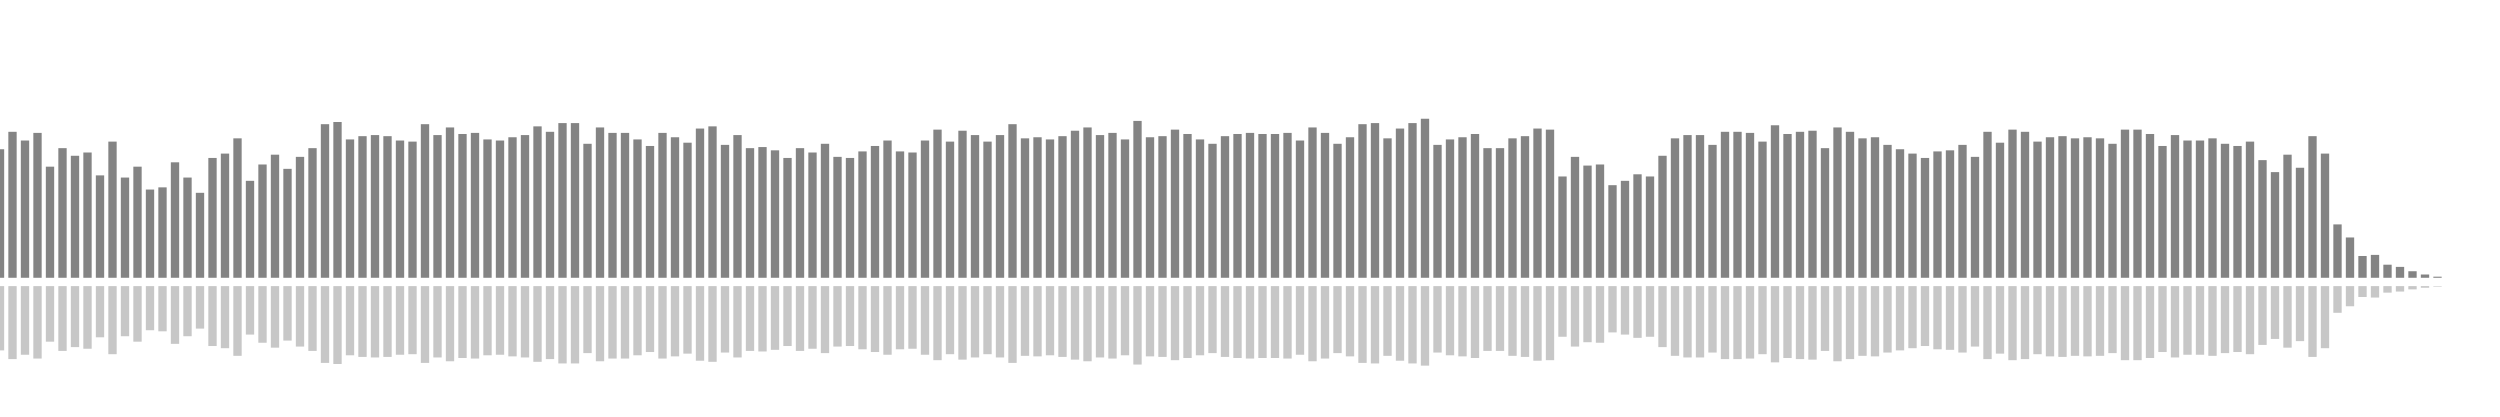 <?xml version="1.0" encoding="UTF-8"?>
<svg version="1.1" width="600" height="100" xmlns="http://www.w3.org/2000/svg">
  <line x1="0" y1="66.667" x2="0" y2="35.817" stroke="#848484" stroke-width="2"/>
  <line x1="0" y1="68.667" x2="0" y2="84.092" stroke="#c7c7c7" stroke-width="2"/>
  <line x1="3" y1="66.667" x2="3" y2="31.634" stroke="#848484" stroke-width="2"/>
  <line x1="3" y1="68.667" x2="3" y2="86.183" stroke="#c7c7c7" stroke-width="2"/>
  <line x1="6" y1="66.667" x2="6" y2="33.725" stroke="#848484" stroke-width="2"/>
  <line x1="6" y1="68.667" x2="6" y2="85.137" stroke="#c7c7c7" stroke-width="2"/>
  <line x1="9" y1="66.667" x2="9" y2="31.895" stroke="#848484" stroke-width="2"/>
  <line x1="9" y1="68.667" x2="9" y2="86.052" stroke="#c7c7c7" stroke-width="2"/>
  <line x1="12" y1="66.667" x2="12" y2="40.0" stroke="#848484" stroke-width="2"/>
  <line x1="12" y1="68.667" x2="12" y2="82.0" stroke="#c7c7c7" stroke-width="2"/>
  <line x1="15" y1="66.667" x2="15" y2="35.556" stroke="#848484" stroke-width="2"/>
  <line x1="15" y1="68.667" x2="15" y2="84.222" stroke="#c7c7c7" stroke-width="2"/>
  <line x1="18" y1="66.667" x2="18" y2="37.386" stroke="#848484" stroke-width="2"/>
  <line x1="18" y1="68.667" x2="18" y2="83.307" stroke="#c7c7c7" stroke-width="2"/>
  <line x1="21" y1="66.667" x2="21" y2="36.601" stroke="#848484" stroke-width="2"/>
  <line x1="21" y1="68.667" x2="21" y2="83.699" stroke="#c7c7c7" stroke-width="2"/>
  <line x1="24" y1="66.667" x2="24" y2="42.092" stroke="#848484" stroke-width="2"/>
  <line x1="24" y1="68.667" x2="24" y2="80.954" stroke="#c7c7c7" stroke-width="2"/>
  <line x1="27" y1="66.667" x2="27" y2="33.987" stroke="#848484" stroke-width="2"/>
  <line x1="27" y1="68.667" x2="27" y2="85.007" stroke="#c7c7c7" stroke-width="2"/>
  <line x1="30" y1="66.667" x2="30" y2="42.614" stroke="#848484" stroke-width="2"/>
  <line x1="30" y1="68.667" x2="30" y2="80.693" stroke="#c7c7c7" stroke-width="2"/>
  <line x1="33" y1="66.667" x2="33" y2="40.0" stroke="#848484" stroke-width="2"/>
  <line x1="33" y1="68.667" x2="33" y2="82.0" stroke="#c7c7c7" stroke-width="2"/>
  <line x1="36" y1="66.667" x2="36" y2="45.49" stroke="#848484" stroke-width="2"/>
  <line x1="36" y1="68.667" x2="36" y2="79.255" stroke="#c7c7c7" stroke-width="2"/>
  <line x1="39" y1="66.667" x2="39" y2="44.967" stroke="#848484" stroke-width="2"/>
  <line x1="39" y1="68.667" x2="39" y2="79.516" stroke="#c7c7c7" stroke-width="2"/>
  <line x1="42" y1="66.667" x2="42" y2="38.954" stroke="#848484" stroke-width="2"/>
  <line x1="42" y1="68.667" x2="42" y2="82.523" stroke="#c7c7c7" stroke-width="2"/>
  <line x1="45" y1="66.667" x2="45" y2="42.614" stroke="#848484" stroke-width="2"/>
  <line x1="45" y1="68.667" x2="45" y2="80.693" stroke="#c7c7c7" stroke-width="2"/>
  <line x1="48" y1="66.667" x2="48" y2="46.275" stroke="#848484" stroke-width="2"/>
  <line x1="48" y1="68.667" x2="48" y2="78.863" stroke="#c7c7c7" stroke-width="2"/>
  <line x1="51" y1="66.667" x2="51" y2="37.908" stroke="#848484" stroke-width="2"/>
  <line x1="51" y1="68.667" x2="51" y2="83.046" stroke="#c7c7c7" stroke-width="2"/>
  <line x1="54" y1="66.667" x2="54" y2="36.863" stroke="#848484" stroke-width="2"/>
  <line x1="54" y1="68.667" x2="54" y2="83.569" stroke="#c7c7c7" stroke-width="2"/>
  <line x1="57" y1="66.667" x2="57" y2="33.203" stroke="#848484" stroke-width="2"/>
  <line x1="57" y1="68.667" x2="57" y2="85.399" stroke="#c7c7c7" stroke-width="2"/>
  <line x1="60" y1="66.667" x2="60" y2="43.399" stroke="#848484" stroke-width="2"/>
  <line x1="60" y1="68.667" x2="60" y2="80.301" stroke="#c7c7c7" stroke-width="2"/>
  <line x1="63" y1="66.667" x2="63" y2="39.477" stroke="#848484" stroke-width="2"/>
  <line x1="63" y1="68.667" x2="63" y2="82.261" stroke="#c7c7c7" stroke-width="2"/>
  <line x1="66" y1="66.667" x2="66" y2="37.124" stroke="#848484" stroke-width="2"/>
  <line x1="66" y1="68.667" x2="66" y2="83.438" stroke="#c7c7c7" stroke-width="2"/>
  <line x1="69" y1="66.667" x2="69" y2="40.523" stroke="#848484" stroke-width="2"/>
  <line x1="69" y1="68.667" x2="69" y2="81.739" stroke="#c7c7c7" stroke-width="2"/>
  <line x1="72" y1="66.667" x2="72" y2="37.647" stroke="#848484" stroke-width="2"/>
  <line x1="72" y1="68.667" x2="72" y2="83.176" stroke="#c7c7c7" stroke-width="2"/>
  <line x1="75" y1="66.667" x2="75" y2="35.556" stroke="#848484" stroke-width="2"/>
  <line x1="75" y1="68.667" x2="75" y2="84.222" stroke="#c7c7c7" stroke-width="2"/>
  <line x1="78" y1="66.667" x2="78" y2="29.804" stroke="#848484" stroke-width="2"/>
  <line x1="78" y1="68.667" x2="78" y2="87.098" stroke="#c7c7c7" stroke-width="2"/>
  <line x1="81" y1="66.667" x2="81" y2="29.281" stroke="#848484" stroke-width="2"/>
  <line x1="81" y1="68.667" x2="81" y2="87.359" stroke="#c7c7c7" stroke-width="2"/>
  <line x1="84" y1="66.667" x2="84" y2="33.464" stroke="#848484" stroke-width="2"/>
  <line x1="84" y1="68.667" x2="84" y2="85.268" stroke="#c7c7c7" stroke-width="2"/>
  <line x1="87" y1="66.667" x2="87" y2="32.68" stroke="#848484" stroke-width="2"/>
  <line x1="87" y1="68.667" x2="87" y2="85.66" stroke="#c7c7c7" stroke-width="2"/>
  <line x1="90" y1="66.667" x2="90" y2="32.418" stroke="#848484" stroke-width="2"/>
  <line x1="90" y1="68.667" x2="90" y2="85.791" stroke="#c7c7c7" stroke-width="2"/>
  <line x1="93" y1="66.667" x2="93" y2="32.68" stroke="#848484" stroke-width="2"/>
  <line x1="93" y1="68.667" x2="93" y2="85.66" stroke="#c7c7c7" stroke-width="2"/>
  <line x1="96" y1="66.667" x2="96" y2="33.725" stroke="#848484" stroke-width="2"/>
  <line x1="96" y1="68.667" x2="96" y2="85.137" stroke="#c7c7c7" stroke-width="2"/>
  <line x1="99" y1="66.667" x2="99" y2="33.987" stroke="#848484" stroke-width="2"/>
  <line x1="99" y1="68.667" x2="99" y2="85.007" stroke="#c7c7c7" stroke-width="2"/>
  <line x1="102" y1="66.667" x2="102" y2="29.804" stroke="#848484" stroke-width="2"/>
  <line x1="102" y1="68.667" x2="102" y2="87.098" stroke="#c7c7c7" stroke-width="2"/>
  <line x1="105" y1="66.667" x2="105" y2="32.418" stroke="#848484" stroke-width="2"/>
  <line x1="105" y1="68.667" x2="105" y2="85.791" stroke="#c7c7c7" stroke-width="2"/>
  <line x1="108" y1="66.667" x2="108" y2="30.588" stroke="#848484" stroke-width="2"/>
  <line x1="108" y1="68.667" x2="108" y2="86.706" stroke="#c7c7c7" stroke-width="2"/>
  <line x1="111" y1="66.667" x2="111" y2="32.157" stroke="#848484" stroke-width="2"/>
  <line x1="111" y1="68.667" x2="111" y2="85.922" stroke="#c7c7c7" stroke-width="2"/>
  <line x1="114" y1="66.667" x2="114" y2="31.895" stroke="#848484" stroke-width="2"/>
  <line x1="114" y1="68.667" x2="114" y2="86.052" stroke="#c7c7c7" stroke-width="2"/>
  <line x1="117" y1="66.667" x2="117" y2="33.464" stroke="#848484" stroke-width="2"/>
  <line x1="117" y1="68.667" x2="117" y2="85.268" stroke="#c7c7c7" stroke-width="2"/>
  <line x1="120" y1="66.667" x2="120" y2="33.725" stroke="#848484" stroke-width="2"/>
  <line x1="120" y1="68.667" x2="120" y2="85.137" stroke="#c7c7c7" stroke-width="2"/>
  <line x1="123" y1="66.667" x2="123" y2="32.941" stroke="#848484" stroke-width="2"/>
  <line x1="123" y1="68.667" x2="123" y2="85.529" stroke="#c7c7c7" stroke-width="2"/>
  <line x1="126" y1="66.667" x2="126" y2="32.418" stroke="#848484" stroke-width="2"/>
  <line x1="126" y1="68.667" x2="126" y2="85.791" stroke="#c7c7c7" stroke-width="2"/>
  <line x1="129" y1="66.667" x2="129" y2="30.327" stroke="#848484" stroke-width="2"/>
  <line x1="129" y1="68.667" x2="129" y2="86.837" stroke="#c7c7c7" stroke-width="2"/>
  <line x1="132" y1="66.667" x2="132" y2="31.634" stroke="#848484" stroke-width="2"/>
  <line x1="132" y1="68.667" x2="132" y2="86.183" stroke="#c7c7c7" stroke-width="2"/>
  <line x1="135" y1="66.667" x2="135" y2="29.542" stroke="#848484" stroke-width="2"/>
  <line x1="135" y1="68.667" x2="135" y2="87.229" stroke="#c7c7c7" stroke-width="2"/>
  <line x1="138" y1="66.667" x2="138" y2="29.542" stroke="#848484" stroke-width="2"/>
  <line x1="138" y1="68.667" x2="138" y2="87.229" stroke="#c7c7c7" stroke-width="2"/>
  <line x1="141" y1="66.667" x2="141" y2="34.51" stroke="#848484" stroke-width="2"/>
  <line x1="141" y1="68.667" x2="141" y2="84.745" stroke="#c7c7c7" stroke-width="2"/>
  <line x1="144" y1="66.667" x2="144" y2="30.588" stroke="#848484" stroke-width="2"/>
  <line x1="144" y1="68.667" x2="144" y2="86.706" stroke="#c7c7c7" stroke-width="2"/>
  <line x1="147" y1="66.667" x2="147" y2="31.895" stroke="#848484" stroke-width="2"/>
  <line x1="147" y1="68.667" x2="147" y2="86.052" stroke="#c7c7c7" stroke-width="2"/>
  <line x1="150" y1="66.667" x2="150" y2="31.895" stroke="#848484" stroke-width="2"/>
  <line x1="150" y1="68.667" x2="150" y2="86.052" stroke="#c7c7c7" stroke-width="2"/>
  <line x1="153" y1="66.667" x2="153" y2="33.464" stroke="#848484" stroke-width="2"/>
  <line x1="153" y1="68.667" x2="153" y2="85.268" stroke="#c7c7c7" stroke-width="2"/>
  <line x1="156" y1="66.667" x2="156" y2="35.033" stroke="#848484" stroke-width="2"/>
  <line x1="156" y1="68.667" x2="156" y2="84.484" stroke="#c7c7c7" stroke-width="2"/>
  <line x1="159" y1="66.667" x2="159" y2="31.895" stroke="#848484" stroke-width="2"/>
  <line x1="159" y1="68.667" x2="159" y2="86.052" stroke="#c7c7c7" stroke-width="2"/>
  <line x1="162" y1="66.667" x2="162" y2="32.941" stroke="#848484" stroke-width="2"/>
  <line x1="162" y1="68.667" x2="162" y2="85.529" stroke="#c7c7c7" stroke-width="2"/>
  <line x1="165" y1="66.667" x2="165" y2="34.248" stroke="#848484" stroke-width="2"/>
  <line x1="165" y1="68.667" x2="165" y2="84.876" stroke="#c7c7c7" stroke-width="2"/>
  <line x1="168" y1="66.667" x2="168" y2="30.85" stroke="#848484" stroke-width="2"/>
  <line x1="168" y1="68.667" x2="168" y2="86.575" stroke="#c7c7c7" stroke-width="2"/>
  <line x1="171" y1="66.667" x2="171" y2="30.327" stroke="#848484" stroke-width="2"/>
  <line x1="171" y1="68.667" x2="171" y2="86.837" stroke="#c7c7c7" stroke-width="2"/>
  <line x1="174" y1="66.667" x2="174" y2="34.771" stroke="#848484" stroke-width="2"/>
  <line x1="174" y1="68.667" x2="174" y2="84.614" stroke="#c7c7c7" stroke-width="2"/>
  <line x1="177" y1="66.667" x2="177" y2="32.418" stroke="#848484" stroke-width="2"/>
  <line x1="177" y1="68.667" x2="177" y2="85.791" stroke="#c7c7c7" stroke-width="2"/>
  <line x1="180" y1="66.667" x2="180" y2="35.556" stroke="#848484" stroke-width="2"/>
  <line x1="180" y1="68.667" x2="180" y2="84.222" stroke="#c7c7c7" stroke-width="2"/>
  <line x1="183" y1="66.667" x2="183" y2="35.294" stroke="#848484" stroke-width="2"/>
  <line x1="183" y1="68.667" x2="183" y2="84.353" stroke="#c7c7c7" stroke-width="2"/>
  <line x1="186" y1="66.667" x2="186" y2="36.078" stroke="#848484" stroke-width="2"/>
  <line x1="186" y1="68.667" x2="186" y2="83.961" stroke="#c7c7c7" stroke-width="2"/>
  <line x1="189" y1="66.667" x2="189" y2="37.908" stroke="#848484" stroke-width="2"/>
  <line x1="189" y1="68.667" x2="189" y2="83.046" stroke="#c7c7c7" stroke-width="2"/>
  <line x1="192" y1="66.667" x2="192" y2="35.556" stroke="#848484" stroke-width="2"/>
  <line x1="192" y1="68.667" x2="192" y2="84.222" stroke="#c7c7c7" stroke-width="2"/>
  <line x1="195" y1="66.667" x2="195" y2="36.601" stroke="#848484" stroke-width="2"/>
  <line x1="195" y1="68.667" x2="195" y2="83.699" stroke="#c7c7c7" stroke-width="2"/>
  <line x1="198" y1="66.667" x2="198" y2="34.51" stroke="#848484" stroke-width="2"/>
  <line x1="198" y1="68.667" x2="198" y2="84.745" stroke="#c7c7c7" stroke-width="2"/>
  <line x1="201" y1="66.667" x2="201" y2="37.647" stroke="#848484" stroke-width="2"/>
  <line x1="201" y1="68.667" x2="201" y2="83.176" stroke="#c7c7c7" stroke-width="2"/>
  <line x1="204" y1="66.667" x2="204" y2="37.908" stroke="#848484" stroke-width="2"/>
  <line x1="204" y1="68.667" x2="204" y2="83.046" stroke="#c7c7c7" stroke-width="2"/>
  <line x1="207" y1="66.667" x2="207" y2="36.34" stroke="#848484" stroke-width="2"/>
  <line x1="207" y1="68.667" x2="207" y2="83.83" stroke="#c7c7c7" stroke-width="2"/>
  <line x1="210" y1="66.667" x2="210" y2="35.033" stroke="#848484" stroke-width="2"/>
  <line x1="210" y1="68.667" x2="210" y2="84.484" stroke="#c7c7c7" stroke-width="2"/>
  <line x1="213" y1="66.667" x2="213" y2="33.725" stroke="#848484" stroke-width="2"/>
  <line x1="213" y1="68.667" x2="213" y2="85.137" stroke="#c7c7c7" stroke-width="2"/>
  <line x1="216" y1="66.667" x2="216" y2="36.34" stroke="#848484" stroke-width="2"/>
  <line x1="216" y1="68.667" x2="216" y2="83.83" stroke="#c7c7c7" stroke-width="2"/>
  <line x1="219" y1="66.667" x2="219" y2="36.601" stroke="#848484" stroke-width="2"/>
  <line x1="219" y1="68.667" x2="219" y2="83.699" stroke="#c7c7c7" stroke-width="2"/>
  <line x1="222" y1="66.667" x2="222" y2="33.725" stroke="#848484" stroke-width="2"/>
  <line x1="222" y1="68.667" x2="222" y2="85.137" stroke="#c7c7c7" stroke-width="2"/>
  <line x1="225" y1="66.667" x2="225" y2="31.111" stroke="#848484" stroke-width="2"/>
  <line x1="225" y1="68.667" x2="225" y2="86.444" stroke="#c7c7c7" stroke-width="2"/>
  <line x1="228" y1="66.667" x2="228" y2="33.987" stroke="#848484" stroke-width="2"/>
  <line x1="228" y1="68.667" x2="228" y2="85.007" stroke="#c7c7c7" stroke-width="2"/>
  <line x1="231" y1="66.667" x2="231" y2="31.373" stroke="#848484" stroke-width="2"/>
  <line x1="231" y1="68.667" x2="231" y2="86.314" stroke="#c7c7c7" stroke-width="2"/>
  <line x1="234" y1="66.667" x2="234" y2="32.418" stroke="#848484" stroke-width="2"/>
  <line x1="234" y1="68.667" x2="234" y2="85.791" stroke="#c7c7c7" stroke-width="2"/>
  <line x1="237" y1="66.667" x2="237" y2="33.987" stroke="#848484" stroke-width="2"/>
  <line x1="237" y1="68.667" x2="237" y2="85.007" stroke="#c7c7c7" stroke-width="2"/>
  <line x1="240" y1="66.667" x2="240" y2="32.418" stroke="#848484" stroke-width="2"/>
  <line x1="240" y1="68.667" x2="240" y2="85.791" stroke="#c7c7c7" stroke-width="2"/>
  <line x1="243" y1="66.667" x2="243" y2="29.804" stroke="#848484" stroke-width="2"/>
  <line x1="243" y1="68.667" x2="243" y2="87.098" stroke="#c7c7c7" stroke-width="2"/>
  <line x1="246" y1="66.667" x2="246" y2="33.203" stroke="#848484" stroke-width="2"/>
  <line x1="246" y1="68.667" x2="246" y2="85.399" stroke="#c7c7c7" stroke-width="2"/>
  <line x1="249" y1="66.667" x2="249" y2="32.941" stroke="#848484" stroke-width="2"/>
  <line x1="249" y1="68.667" x2="249" y2="85.529" stroke="#c7c7c7" stroke-width="2"/>
  <line x1="252" y1="66.667" x2="252" y2="33.464" stroke="#848484" stroke-width="2"/>
  <line x1="252" y1="68.667" x2="252" y2="85.268" stroke="#c7c7c7" stroke-width="2"/>
  <line x1="255" y1="66.667" x2="255" y2="32.68" stroke="#848484" stroke-width="2"/>
  <line x1="255" y1="68.667" x2="255" y2="85.66" stroke="#c7c7c7" stroke-width="2"/>
  <line x1="258" y1="66.667" x2="258" y2="31.373" stroke="#848484" stroke-width="2"/>
  <line x1="258" y1="68.667" x2="258" y2="86.314" stroke="#c7c7c7" stroke-width="2"/>
  <line x1="261" y1="66.667" x2="261" y2="30.588" stroke="#848484" stroke-width="2"/>
  <line x1="261" y1="68.667" x2="261" y2="86.706" stroke="#c7c7c7" stroke-width="2"/>
  <line x1="264" y1="66.667" x2="264" y2="32.418" stroke="#848484" stroke-width="2"/>
  <line x1="264" y1="68.667" x2="264" y2="85.791" stroke="#c7c7c7" stroke-width="2"/>
  <line x1="267" y1="66.667" x2="267" y2="31.895" stroke="#848484" stroke-width="2"/>
  <line x1="267" y1="68.667" x2="267" y2="86.052" stroke="#c7c7c7" stroke-width="2"/>
  <line x1="270" y1="66.667" x2="270" y2="33.464" stroke="#848484" stroke-width="2"/>
  <line x1="270" y1="68.667" x2="270" y2="85.268" stroke="#c7c7c7" stroke-width="2"/>
  <line x1="273" y1="66.667" x2="273" y2="29.02" stroke="#848484" stroke-width="2"/>
  <line x1="273" y1="68.667" x2="273" y2="87.49" stroke="#c7c7c7" stroke-width="2"/>
  <line x1="276" y1="66.667" x2="276" y2="32.941" stroke="#848484" stroke-width="2"/>
  <line x1="276" y1="68.667" x2="276" y2="85.529" stroke="#c7c7c7" stroke-width="2"/>
  <line x1="279" y1="66.667" x2="279" y2="32.68" stroke="#848484" stroke-width="2"/>
  <line x1="279" y1="68.667" x2="279" y2="85.66" stroke="#c7c7c7" stroke-width="2"/>
  <line x1="282" y1="66.667" x2="282" y2="31.111" stroke="#848484" stroke-width="2"/>
  <line x1="282" y1="68.667" x2="282" y2="86.444" stroke="#c7c7c7" stroke-width="2"/>
  <line x1="285" y1="66.667" x2="285" y2="32.157" stroke="#848484" stroke-width="2"/>
  <line x1="285" y1="68.667" x2="285" y2="85.922" stroke="#c7c7c7" stroke-width="2"/>
  <line x1="288" y1="66.667" x2="288" y2="33.464" stroke="#848484" stroke-width="2"/>
  <line x1="288" y1="68.667" x2="288" y2="85.268" stroke="#c7c7c7" stroke-width="2"/>
  <line x1="291" y1="66.667" x2="291" y2="34.51" stroke="#848484" stroke-width="2"/>
  <line x1="291" y1="68.667" x2="291" y2="84.745" stroke="#c7c7c7" stroke-width="2"/>
  <line x1="294" y1="66.667" x2="294" y2="32.68" stroke="#848484" stroke-width="2"/>
  <line x1="294" y1="68.667" x2="294" y2="85.66" stroke="#c7c7c7" stroke-width="2"/>
  <line x1="297" y1="66.667" x2="297" y2="32.157" stroke="#848484" stroke-width="2"/>
  <line x1="297" y1="68.667" x2="297" y2="85.922" stroke="#c7c7c7" stroke-width="2"/>
  <line x1="300" y1="66.667" x2="300" y2="31.895" stroke="#848484" stroke-width="2"/>
  <line x1="300" y1="68.667" x2="300" y2="86.052" stroke="#c7c7c7" stroke-width="2"/>
  <line x1="303" y1="66.667" x2="303" y2="32.157" stroke="#848484" stroke-width="2"/>
  <line x1="303" y1="68.667" x2="303" y2="85.922" stroke="#c7c7c7" stroke-width="2"/>
  <line x1="306" y1="66.667" x2="306" y2="32.157" stroke="#848484" stroke-width="2"/>
  <line x1="306" y1="68.667" x2="306" y2="85.922" stroke="#c7c7c7" stroke-width="2"/>
  <line x1="309" y1="66.667" x2="309" y2="31.895" stroke="#848484" stroke-width="2"/>
  <line x1="309" y1="68.667" x2="309" y2="86.052" stroke="#c7c7c7" stroke-width="2"/>
  <line x1="312" y1="66.667" x2="312" y2="33.725" stroke="#848484" stroke-width="2"/>
  <line x1="312" y1="68.667" x2="312" y2="85.137" stroke="#c7c7c7" stroke-width="2"/>
  <line x1="315" y1="66.667" x2="315" y2="30.588" stroke="#848484" stroke-width="2"/>
  <line x1="315" y1="68.667" x2="315" y2="86.706" stroke="#c7c7c7" stroke-width="2"/>
  <line x1="318" y1="66.667" x2="318" y2="31.895" stroke="#848484" stroke-width="2"/>
  <line x1="318" y1="68.667" x2="318" y2="86.052" stroke="#c7c7c7" stroke-width="2"/>
  <line x1="321" y1="66.667" x2="321" y2="34.51" stroke="#848484" stroke-width="2"/>
  <line x1="321" y1="68.667" x2="321" y2="84.745" stroke="#c7c7c7" stroke-width="2"/>
  <line x1="324" y1="66.667" x2="324" y2="32.941" stroke="#848484" stroke-width="2"/>
  <line x1="324" y1="68.667" x2="324" y2="85.529" stroke="#c7c7c7" stroke-width="2"/>
  <line x1="327" y1="66.667" x2="327" y2="29.804" stroke="#848484" stroke-width="2"/>
  <line x1="327" y1="68.667" x2="327" y2="87.098" stroke="#c7c7c7" stroke-width="2"/>
  <line x1="330" y1="66.667" x2="330" y2="29.542" stroke="#848484" stroke-width="2"/>
  <line x1="330" y1="68.667" x2="330" y2="87.229" stroke="#c7c7c7" stroke-width="2"/>
  <line x1="333" y1="66.667" x2="333" y2="33.203" stroke="#848484" stroke-width="2"/>
  <line x1="333" y1="68.667" x2="333" y2="85.399" stroke="#c7c7c7" stroke-width="2"/>
  <line x1="336" y1="66.667" x2="336" y2="30.85" stroke="#848484" stroke-width="2"/>
  <line x1="336" y1="68.667" x2="336" y2="86.575" stroke="#c7c7c7" stroke-width="2"/>
  <line x1="339" y1="66.667" x2="339" y2="29.542" stroke="#848484" stroke-width="2"/>
  <line x1="339" y1="68.667" x2="339" y2="87.229" stroke="#c7c7c7" stroke-width="2"/>
  <line x1="342" y1="66.667" x2="342" y2="28.497" stroke="#848484" stroke-width="2"/>
  <line x1="342" y1="68.667" x2="342" y2="87.752" stroke="#c7c7c7" stroke-width="2"/>
  <line x1="345" y1="66.667" x2="345" y2="34.771" stroke="#848484" stroke-width="2"/>
  <line x1="345" y1="68.667" x2="345" y2="84.614" stroke="#c7c7c7" stroke-width="2"/>
  <line x1="348" y1="66.667" x2="348" y2="33.464" stroke="#848484" stroke-width="2"/>
  <line x1="348" y1="68.667" x2="348" y2="85.268" stroke="#c7c7c7" stroke-width="2"/>
  <line x1="351" y1="66.667" x2="351" y2="32.941" stroke="#848484" stroke-width="2"/>
  <line x1="351" y1="68.667" x2="351" y2="85.529" stroke="#c7c7c7" stroke-width="2"/>
  <line x1="354" y1="66.667" x2="354" y2="32.157" stroke="#848484" stroke-width="2"/>
  <line x1="354" y1="68.667" x2="354" y2="85.922" stroke="#c7c7c7" stroke-width="2"/>
  <line x1="357" y1="66.667" x2="357" y2="35.556" stroke="#848484" stroke-width="2"/>
  <line x1="357" y1="68.667" x2="357" y2="84.222" stroke="#c7c7c7" stroke-width="2"/>
  <line x1="360" y1="66.667" x2="360" y2="35.556" stroke="#848484" stroke-width="2"/>
  <line x1="360" y1="68.667" x2="360" y2="84.222" stroke="#c7c7c7" stroke-width="2"/>
  <line x1="363" y1="66.667" x2="363" y2="33.203" stroke="#848484" stroke-width="2"/>
  <line x1="363" y1="68.667" x2="363" y2="85.399" stroke="#c7c7c7" stroke-width="2"/>
  <line x1="366" y1="66.667" x2="366" y2="32.68" stroke="#848484" stroke-width="2"/>
  <line x1="366" y1="68.667" x2="366" y2="85.66" stroke="#c7c7c7" stroke-width="2"/>
  <line x1="369" y1="66.667" x2="369" y2="30.85" stroke="#848484" stroke-width="2"/>
  <line x1="369" y1="68.667" x2="369" y2="86.575" stroke="#c7c7c7" stroke-width="2"/>
  <line x1="372" y1="66.667" x2="372" y2="31.111" stroke="#848484" stroke-width="2"/>
  <line x1="372" y1="68.667" x2="372" y2="86.444" stroke="#c7c7c7" stroke-width="2"/>
  <line x1="375" y1="66.667" x2="375" y2="42.353" stroke="#848484" stroke-width="2"/>
  <line x1="375" y1="68.667" x2="375" y2="80.824" stroke="#c7c7c7" stroke-width="2"/>
  <line x1="378" y1="66.667" x2="378" y2="37.647" stroke="#848484" stroke-width="2"/>
  <line x1="378" y1="68.667" x2="378" y2="83.176" stroke="#c7c7c7" stroke-width="2"/>
  <line x1="381" y1="66.667" x2="381" y2="39.739" stroke="#848484" stroke-width="2"/>
  <line x1="381" y1="68.667" x2="381" y2="82.131" stroke="#c7c7c7" stroke-width="2"/>
  <line x1="384" y1="66.667" x2="384" y2="39.477" stroke="#848484" stroke-width="2"/>
  <line x1="384" y1="68.667" x2="384" y2="82.261" stroke="#c7c7c7" stroke-width="2"/>
  <line x1="387" y1="66.667" x2="387" y2="44.444" stroke="#848484" stroke-width="2"/>
  <line x1="387" y1="68.667" x2="387" y2="79.778" stroke="#c7c7c7" stroke-width="2"/>
  <line x1="390" y1="66.667" x2="390" y2="43.399" stroke="#848484" stroke-width="2"/>
  <line x1="390" y1="68.667" x2="390" y2="80.301" stroke="#c7c7c7" stroke-width="2"/>
  <line x1="393" y1="66.667" x2="393" y2="41.83" stroke="#848484" stroke-width="2"/>
  <line x1="393" y1="68.667" x2="393" y2="81.085" stroke="#c7c7c7" stroke-width="2"/>
  <line x1="396" y1="66.667" x2="396" y2="42.353" stroke="#848484" stroke-width="2"/>
  <line x1="396" y1="68.667" x2="396" y2="80.824" stroke="#c7c7c7" stroke-width="2"/>
  <line x1="399" y1="66.667" x2="399" y2="37.386" stroke="#848484" stroke-width="2"/>
  <line x1="399" y1="68.667" x2="399" y2="83.307" stroke="#c7c7c7" stroke-width="2"/>
  <line x1="402" y1="66.667" x2="402" y2="33.203" stroke="#848484" stroke-width="2"/>
  <line x1="402" y1="68.667" x2="402" y2="85.399" stroke="#c7c7c7" stroke-width="2"/>
  <line x1="405" y1="66.667" x2="405" y2="32.418" stroke="#848484" stroke-width="2"/>
  <line x1="405" y1="68.667" x2="405" y2="85.791" stroke="#c7c7c7" stroke-width="2"/>
  <line x1="408" y1="66.667" x2="408" y2="32.418" stroke="#848484" stroke-width="2"/>
  <line x1="408" y1="68.667" x2="408" y2="85.791" stroke="#c7c7c7" stroke-width="2"/>
  <line x1="411" y1="66.667" x2="411" y2="34.771" stroke="#848484" stroke-width="2"/>
  <line x1="411" y1="68.667" x2="411" y2="84.614" stroke="#c7c7c7" stroke-width="2"/>
  <line x1="414" y1="66.667" x2="414" y2="31.634" stroke="#848484" stroke-width="2"/>
  <line x1="414" y1="68.667" x2="414" y2="86.183" stroke="#c7c7c7" stroke-width="2"/>
  <line x1="417" y1="66.667" x2="417" y2="31.634" stroke="#848484" stroke-width="2"/>
  <line x1="417" y1="68.667" x2="417" y2="86.183" stroke="#c7c7c7" stroke-width="2"/>
  <line x1="420" y1="66.667" x2="420" y2="31.895" stroke="#848484" stroke-width="2"/>
  <line x1="420" y1="68.667" x2="420" y2="86.052" stroke="#c7c7c7" stroke-width="2"/>
  <line x1="423" y1="66.667" x2="423" y2="33.987" stroke="#848484" stroke-width="2"/>
  <line x1="423" y1="68.667" x2="423" y2="85.007" stroke="#c7c7c7" stroke-width="2"/>
  <line x1="426" y1="66.667" x2="426" y2="30.065" stroke="#848484" stroke-width="2"/>
  <line x1="426" y1="68.667" x2="426" y2="86.967" stroke="#c7c7c7" stroke-width="2"/>
  <line x1="429" y1="66.667" x2="429" y2="32.157" stroke="#848484" stroke-width="2"/>
  <line x1="429" y1="68.667" x2="429" y2="85.922" stroke="#c7c7c7" stroke-width="2"/>
  <line x1="432" y1="66.667" x2="432" y2="31.634" stroke="#848484" stroke-width="2"/>
  <line x1="432" y1="68.667" x2="432" y2="86.183" stroke="#c7c7c7" stroke-width="2"/>
  <line x1="435" y1="66.667" x2="435" y2="31.373" stroke="#848484" stroke-width="2"/>
  <line x1="435" y1="68.667" x2="435" y2="86.314" stroke="#c7c7c7" stroke-width="2"/>
  <line x1="438" y1="66.667" x2="438" y2="35.556" stroke="#848484" stroke-width="2"/>
  <line x1="438" y1="68.667" x2="438" y2="84.222" stroke="#c7c7c7" stroke-width="2"/>
  <line x1="441" y1="66.667" x2="441" y2="30.588" stroke="#848484" stroke-width="2"/>
  <line x1="441" y1="68.667" x2="441" y2="86.706" stroke="#c7c7c7" stroke-width="2"/>
  <line x1="444" y1="66.667" x2="444" y2="31.634" stroke="#848484" stroke-width="2"/>
  <line x1="444" y1="68.667" x2="444" y2="86.183" stroke="#c7c7c7" stroke-width="2"/>
  <line x1="447" y1="66.667" x2="447" y2="33.203" stroke="#848484" stroke-width="2"/>
  <line x1="447" y1="68.667" x2="447" y2="85.399" stroke="#c7c7c7" stroke-width="2"/>
  <line x1="450" y1="66.667" x2="450" y2="32.941" stroke="#848484" stroke-width="2"/>
  <line x1="450" y1="68.667" x2="450" y2="85.529" stroke="#c7c7c7" stroke-width="2"/>
  <line x1="453" y1="66.667" x2="453" y2="34.771" stroke="#848484" stroke-width="2"/>
  <line x1="453" y1="68.667" x2="453" y2="84.614" stroke="#c7c7c7" stroke-width="2"/>
  <line x1="456" y1="66.667" x2="456" y2="35.817" stroke="#848484" stroke-width="2"/>
  <line x1="456" y1="68.667" x2="456" y2="84.092" stroke="#c7c7c7" stroke-width="2"/>
  <line x1="459" y1="66.667" x2="459" y2="36.863" stroke="#848484" stroke-width="2"/>
  <line x1="459" y1="68.667" x2="459" y2="83.569" stroke="#c7c7c7" stroke-width="2"/>
  <line x1="462" y1="66.667" x2="462" y2="37.908" stroke="#848484" stroke-width="2"/>
  <line x1="462" y1="68.667" x2="462" y2="83.046" stroke="#c7c7c7" stroke-width="2"/>
  <line x1="465" y1="66.667" x2="465" y2="36.34" stroke="#848484" stroke-width="2"/>
  <line x1="465" y1="68.667" x2="465" y2="83.83" stroke="#c7c7c7" stroke-width="2"/>
  <line x1="468" y1="66.667" x2="468" y2="36.078" stroke="#848484" stroke-width="2"/>
  <line x1="468" y1="68.667" x2="468" y2="83.961" stroke="#c7c7c7" stroke-width="2"/>
  <line x1="471" y1="66.667" x2="471" y2="34.771" stroke="#848484" stroke-width="2"/>
  <line x1="471" y1="68.667" x2="471" y2="84.614" stroke="#c7c7c7" stroke-width="2"/>
  <line x1="474" y1="66.667" x2="474" y2="37.647" stroke="#848484" stroke-width="2"/>
  <line x1="474" y1="68.667" x2="474" y2="83.176" stroke="#c7c7c7" stroke-width="2"/>
  <line x1="477" y1="66.667" x2="477" y2="31.634" stroke="#848484" stroke-width="2"/>
  <line x1="477" y1="68.667" x2="477" y2="86.183" stroke="#c7c7c7" stroke-width="2"/>
  <line x1="480" y1="66.667" x2="480" y2="34.248" stroke="#848484" stroke-width="2"/>
  <line x1="480" y1="68.667" x2="480" y2="84.876" stroke="#c7c7c7" stroke-width="2"/>
  <line x1="483" y1="66.667" x2="483" y2="31.111" stroke="#848484" stroke-width="2"/>
  <line x1="483" y1="68.667" x2="483" y2="86.444" stroke="#c7c7c7" stroke-width="2"/>
  <line x1="486" y1="66.667" x2="486" y2="31.634" stroke="#848484" stroke-width="2"/>
  <line x1="486" y1="68.667" x2="486" y2="86.183" stroke="#c7c7c7" stroke-width="2"/>
  <line x1="489" y1="66.667" x2="489" y2="33.987" stroke="#848484" stroke-width="2"/>
  <line x1="489" y1="68.667" x2="489" y2="85.007" stroke="#c7c7c7" stroke-width="2"/>
  <line x1="492" y1="66.667" x2="492" y2="32.941" stroke="#848484" stroke-width="2"/>
  <line x1="492" y1="68.667" x2="492" y2="85.529" stroke="#c7c7c7" stroke-width="2"/>
  <line x1="495" y1="66.667" x2="495" y2="32.68" stroke="#848484" stroke-width="2"/>
  <line x1="495" y1="68.667" x2="495" y2="85.66" stroke="#c7c7c7" stroke-width="2"/>
  <line x1="498" y1="66.667" x2="498" y2="33.203" stroke="#848484" stroke-width="2"/>
  <line x1="498" y1="68.667" x2="498" y2="85.399" stroke="#c7c7c7" stroke-width="2"/>
  <line x1="501" y1="66.667" x2="501" y2="32.941" stroke="#848484" stroke-width="2"/>
  <line x1="501" y1="68.667" x2="501" y2="85.529" stroke="#c7c7c7" stroke-width="2"/>
  <line x1="504" y1="66.667" x2="504" y2="33.203" stroke="#848484" stroke-width="2"/>
  <line x1="504" y1="68.667" x2="504" y2="85.399" stroke="#c7c7c7" stroke-width="2"/>
  <line x1="507" y1="66.667" x2="507" y2="34.51" stroke="#848484" stroke-width="2"/>
  <line x1="507" y1="68.667" x2="507" y2="84.745" stroke="#c7c7c7" stroke-width="2"/>
  <line x1="510" y1="66.667" x2="510" y2="31.111" stroke="#848484" stroke-width="2"/>
  <line x1="510" y1="68.667" x2="510" y2="86.444" stroke="#c7c7c7" stroke-width="2"/>
  <line x1="513" y1="66.667" x2="513" y2="31.111" stroke="#848484" stroke-width="2"/>
  <line x1="513" y1="68.667" x2="513" y2="86.444" stroke="#c7c7c7" stroke-width="2"/>
  <line x1="516" y1="66.667" x2="516" y2="32.157" stroke="#848484" stroke-width="2"/>
  <line x1="516" y1="68.667" x2="516" y2="85.922" stroke="#c7c7c7" stroke-width="2"/>
  <line x1="519" y1="66.667" x2="519" y2="35.033" stroke="#848484" stroke-width="2"/>
  <line x1="519" y1="68.667" x2="519" y2="84.484" stroke="#c7c7c7" stroke-width="2"/>
  <line x1="522" y1="66.667" x2="522" y2="32.418" stroke="#848484" stroke-width="2"/>
  <line x1="522" y1="68.667" x2="522" y2="85.791" stroke="#c7c7c7" stroke-width="2"/>
  <line x1="525" y1="66.667" x2="525" y2="33.725" stroke="#848484" stroke-width="2"/>
  <line x1="525" y1="68.667" x2="525" y2="85.137" stroke="#c7c7c7" stroke-width="2"/>
  <line x1="528" y1="66.667" x2="528" y2="33.725" stroke="#848484" stroke-width="2"/>
  <line x1="528" y1="68.667" x2="528" y2="85.137" stroke="#c7c7c7" stroke-width="2"/>
  <line x1="531" y1="66.667" x2="531" y2="33.203" stroke="#848484" stroke-width="2"/>
  <line x1="531" y1="68.667" x2="531" y2="85.399" stroke="#c7c7c7" stroke-width="2"/>
  <line x1="534" y1="66.667" x2="534" y2="34.51" stroke="#848484" stroke-width="2"/>
  <line x1="534" y1="68.667" x2="534" y2="84.745" stroke="#c7c7c7" stroke-width="2"/>
  <line x1="537" y1="66.667" x2="537" y2="35.033" stroke="#848484" stroke-width="2"/>
  <line x1="537" y1="68.667" x2="537" y2="84.484" stroke="#c7c7c7" stroke-width="2"/>
  <line x1="540" y1="66.667" x2="540" y2="33.987" stroke="#848484" stroke-width="2"/>
  <line x1="540" y1="68.667" x2="540" y2="85.007" stroke="#c7c7c7" stroke-width="2"/>
  <line x1="543" y1="66.667" x2="543" y2="38.431" stroke="#848484" stroke-width="2"/>
  <line x1="543" y1="68.667" x2="543" y2="82.784" stroke="#c7c7c7" stroke-width="2"/>
  <line x1="546" y1="66.667" x2="546" y2="41.307" stroke="#848484" stroke-width="2"/>
  <line x1="546" y1="68.667" x2="546" y2="81.346" stroke="#c7c7c7" stroke-width="2"/>
  <line x1="549" y1="66.667" x2="549" y2="37.124" stroke="#848484" stroke-width="2"/>
  <line x1="549" y1="68.667" x2="549" y2="83.438" stroke="#c7c7c7" stroke-width="2"/>
  <line x1="552" y1="66.667" x2="552" y2="40.261" stroke="#848484" stroke-width="2"/>
  <line x1="552" y1="68.667" x2="552" y2="81.869" stroke="#c7c7c7" stroke-width="2"/>
  <line x1="555" y1="66.667" x2="555" y2="32.68" stroke="#848484" stroke-width="2"/>
  <line x1="555" y1="68.667" x2="555" y2="85.66" stroke="#c7c7c7" stroke-width="2"/>
  <line x1="558" y1="66.667" x2="558" y2="36.863" stroke="#848484" stroke-width="2"/>
  <line x1="558" y1="68.667" x2="558" y2="83.569" stroke="#c7c7c7" stroke-width="2"/>
  <line x1="561" y1="66.667" x2="561" y2="53.856" stroke="#848484" stroke-width="2"/>
  <line x1="561" y1="68.667" x2="561" y2="75.072" stroke="#c7c7c7" stroke-width="2"/>
  <line x1="564" y1="66.667" x2="564" y2="56.993" stroke="#848484" stroke-width="2"/>
  <line x1="564" y1="68.667" x2="564" y2="73.503" stroke="#c7c7c7" stroke-width="2"/>
  <line x1="567" y1="66.667" x2="567" y2="61.438" stroke="#848484" stroke-width="2"/>
  <line x1="567" y1="68.667" x2="567" y2="71.281" stroke="#c7c7c7" stroke-width="2"/>
  <line x1="570" y1="66.667" x2="570" y2="61.176" stroke="#848484" stroke-width="2"/>
  <line x1="570" y1="68.667" x2="570" y2="71.412" stroke="#c7c7c7" stroke-width="2"/>
  <line x1="573" y1="66.667" x2="573" y2="63.529" stroke="#848484" stroke-width="2"/>
  <line x1="573" y1="68.667" x2="573" y2="70.235" stroke="#c7c7c7" stroke-width="2"/>
  <line x1="576" y1="66.667" x2="576" y2="64.052" stroke="#848484" stroke-width="2"/>
  <line x1="576" y1="68.667" x2="576" y2="69.974" stroke="#c7c7c7" stroke-width="2"/>
  <line x1="579" y1="66.667" x2="579" y2="65.098" stroke="#848484" stroke-width="2"/>
  <line x1="579" y1="68.667" x2="579" y2="69.451" stroke="#c7c7c7" stroke-width="2"/>
  <line x1="582" y1="66.667" x2="582" y2="65.882" stroke="#848484" stroke-width="2"/>
  <line x1="582" y1="68.667" x2="582" y2="69.059" stroke="#c7c7c7" stroke-width="2"/>
  <line x1="585" y1="66.667" x2="585" y2="66.405" stroke="#848484" stroke-width="2"/>
  <line x1="585" y1="68.667" x2="585" y2="68.797" stroke="#c7c7c7" stroke-width="2"/>
  <line x1="588" y1="66.667" x2="588" y2="66.667" stroke="#848484" stroke-width="2"/>
  <line x1="588" y1="68.667" x2="588" y2="68.667" stroke="#c7c7c7" stroke-width="2"/>
  <line x1="591" y1="66.667" x2="591" y2="66.667" stroke="#848484" stroke-width="2"/>
  <line x1="591" y1="68.667" x2="591" y2="68.667" stroke="#c7c7c7" stroke-width="2"/>
  <line x1="594" y1="66.667" x2="594" y2="66.667" stroke="#848484" stroke-width="2"/>
  <line x1="594" y1="68.667" x2="594" y2="68.667" stroke="#c7c7c7" stroke-width="2"/>
  <line x1="597" y1="66.667" x2="597" y2="66.667" stroke="#848484" stroke-width="2"/>
  <line x1="597" y1="68.667" x2="597" y2="68.667" stroke="#c7c7c7" stroke-width="2"/>
</svg>
